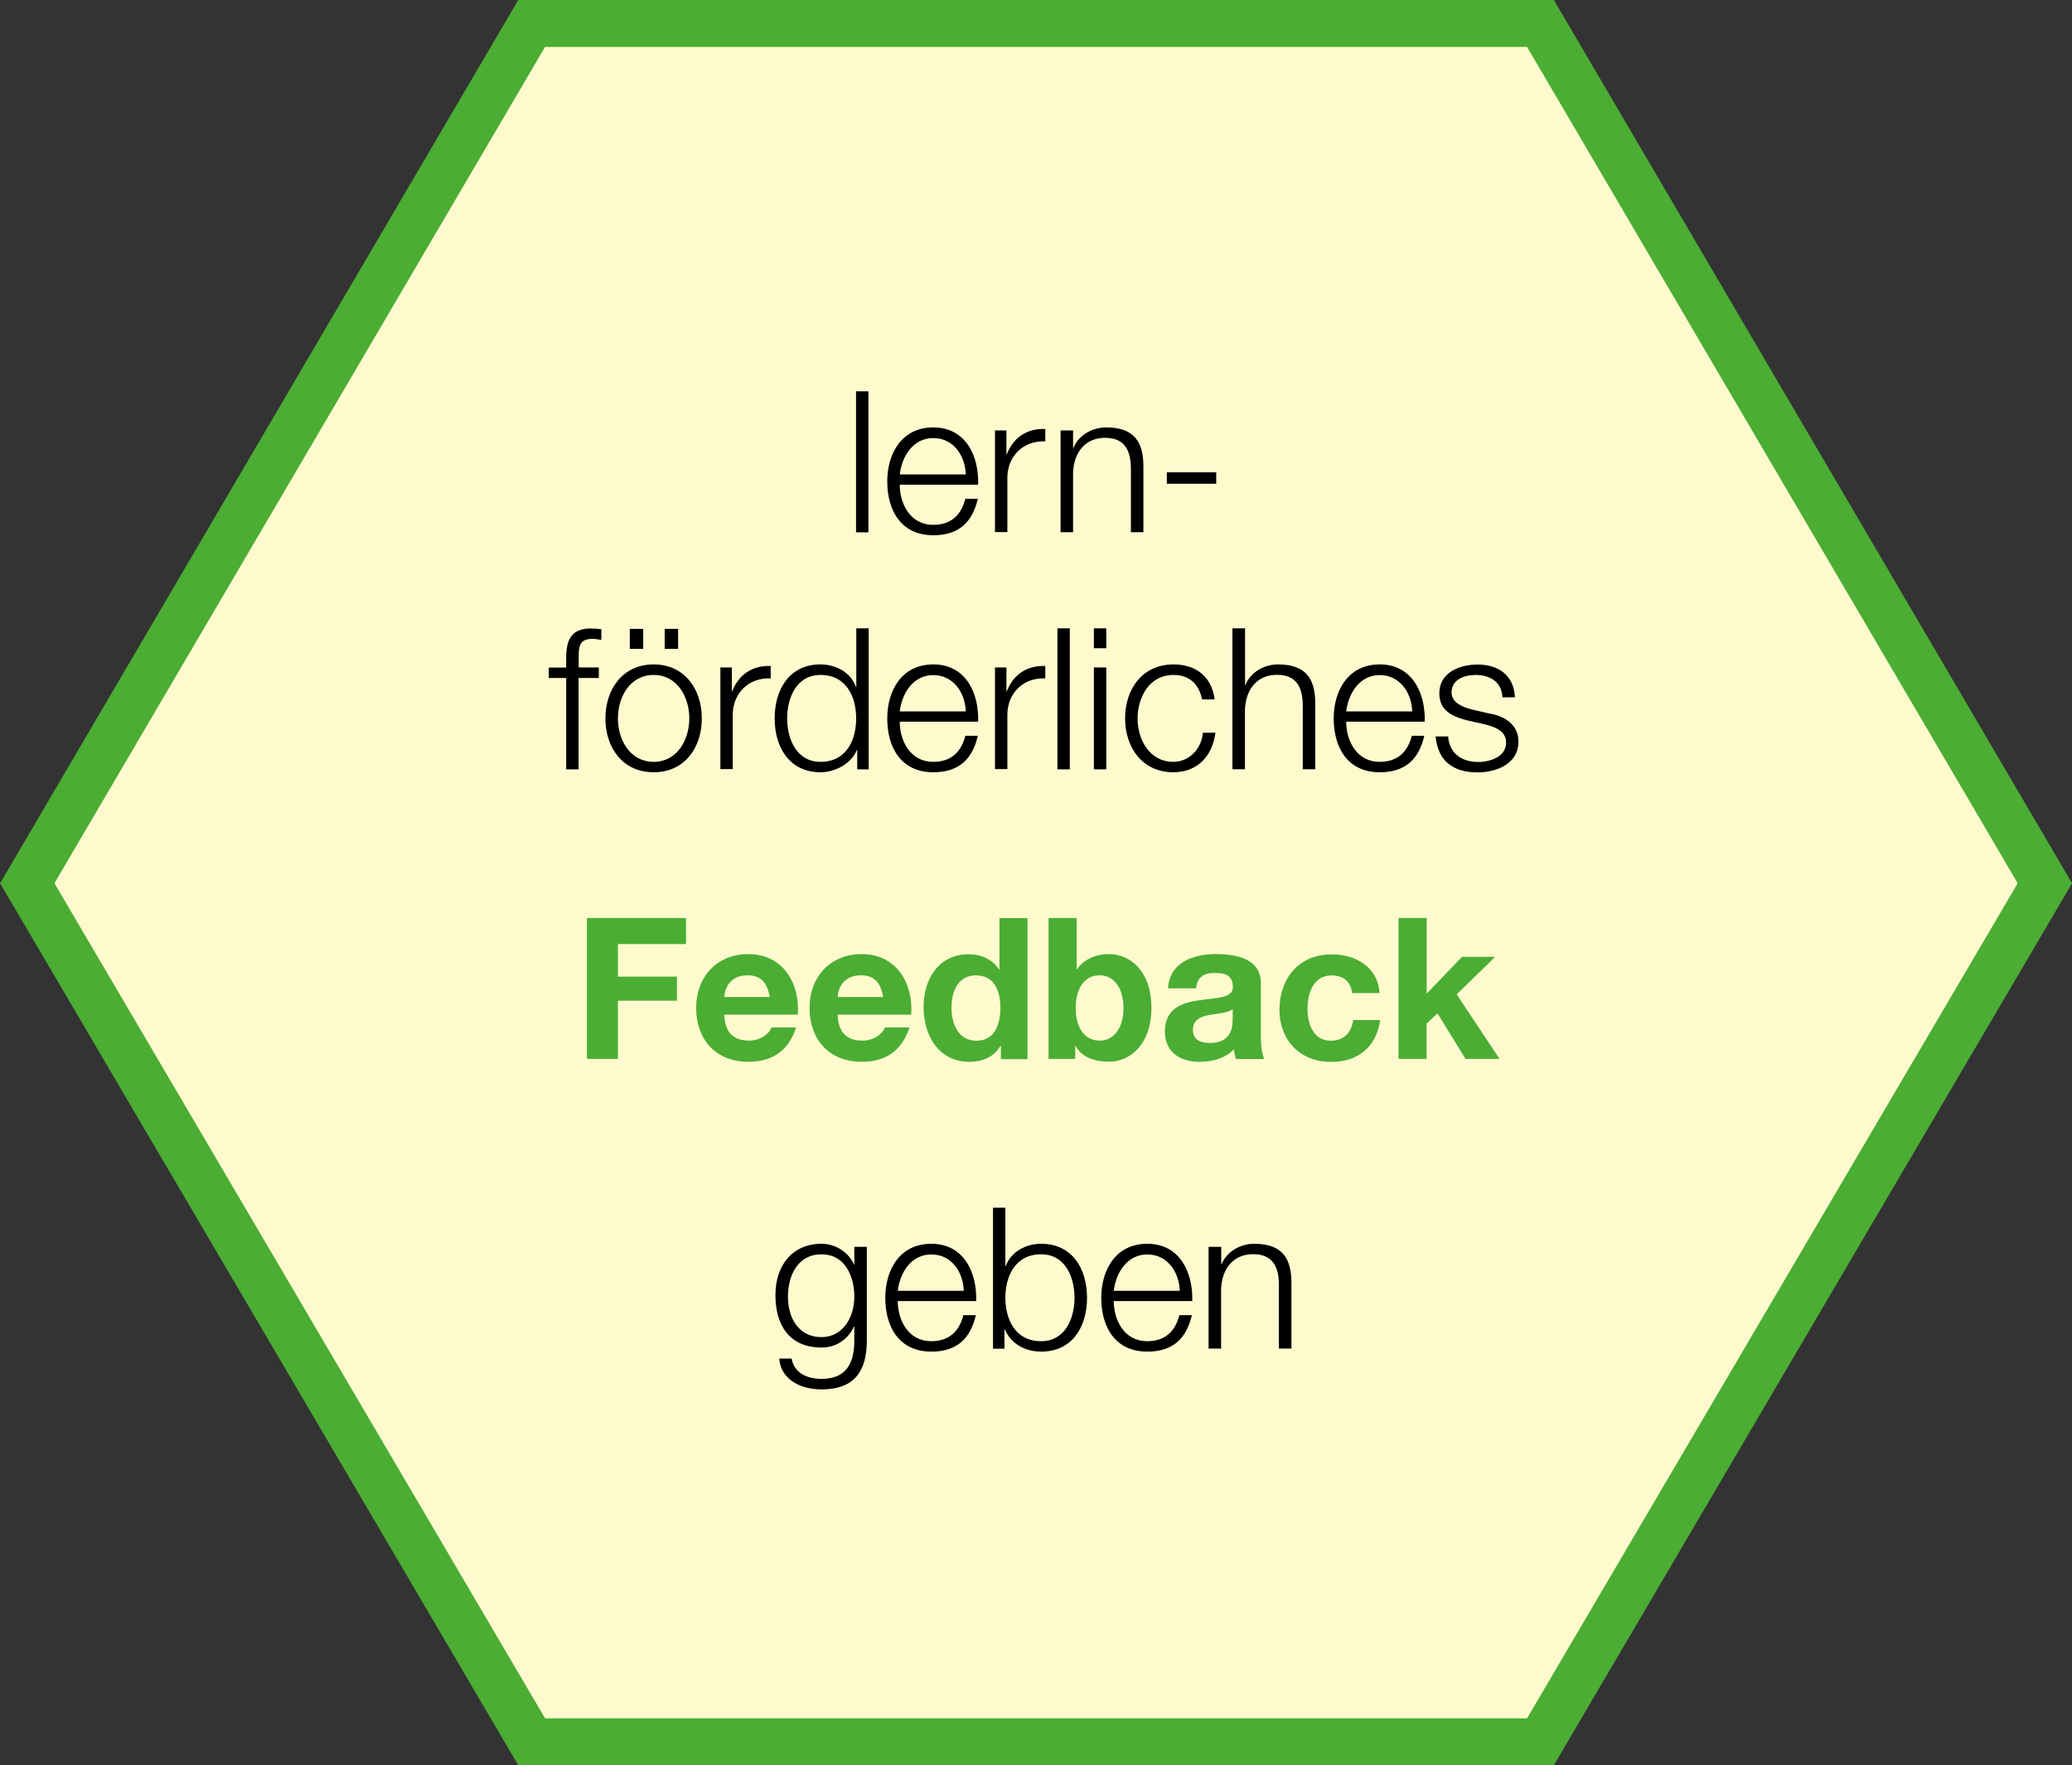 <?xml version="1.0" encoding="UTF-8"?>
<svg id="Ebene_2" data-name="Ebene 2" xmlns="http://www.w3.org/2000/svg" viewBox="0 0 157.33 134.06">
  <rect x="0" y="0" width="157.33" height="134.06" fill="#333333" stroke="none"/>
  <defs>
    <style>
      .cls-1 {
        fill: #ffface;
        stroke: #4bad33;
        stroke-width: 3.56px;
      }

      .cls-2, .cls-3 {
        stroke-width: 0px;
      }

      .cls-3 {
        fill: #4bad33;
      }
    </style>
  </defs>
  <g id="formativ">
    <polygon id="Wabe_1" data-name="Wabe 1" class="cls-1" points="116.97 1.78 40.37 1.78 2.07 67.08 40.37 132.28 116.97 132.28 155.27 67.08 116.97 1.78"/>
    <g>
      <path class="cls-2" d="m65,29.72h.94v10.71h-.94v-10.71Z"/>
      <path class="cls-2" d="m68.32,36.82c0,1.38.75,3.04,2.55,3.04,1.38,0,2.13-.79,2.43-1.98h.95c-.41,1.75-1.41,2.77-3.38,2.77-2.46,0-3.5-1.89-3.5-4.09,0-2.04,1.04-4.1,3.5-4.1s3.48,2.18,3.4,4.35h-5.95Zm5.01-.79c-.04-1.43-.94-2.76-2.46-2.76s-2.38,1.35-2.55,2.76h5.01Z"/>
      <path class="cls-2" d="m75.55,32.69h.87v1.81h.03c.48-1.26,1.53-1.98,2.92-1.92v.94c-1.71-.07-2.88,1.16-2.88,2.77v4.12h-.94v-7.74Z"/>
      <path class="cls-2" d="m80.53,32.69h.95v1.33h.03c.36-.93,1.38-1.56,2.48-1.56,2.17,0,2.83,1.14,2.83,2.98v4.98h-.95v-4.83c0-1.32-.43-2.34-1.96-2.34s-2.38,1.14-2.43,2.66v4.51h-.95v-7.74Z"/>
      <path class="cls-2" d="m88.6,36.74v-.87h3.75v.87h-3.75Z"/>
      <path class="cls-2" d="m45.46,51.49h-1.53v6.94h-.94v-6.94h-1.32v-.79h1.32v-.71c0-1.33.34-2.26,1.87-2.26.29,0,.5.02.8.06v.81c-.26-.05-.47-.08-.69-.08-1.03,0-1.03.67-1.03,1.5v.67h1.53v.79Z"/>
      <path class="cls-2" d="m53.29,54.56c0,2.22-1.3,4.09-3.66,4.09s-3.66-1.88-3.66-4.09,1.31-4.1,3.66-4.1,3.66,1.88,3.66,4.1Zm-6.37,0c0,1.63.92,3.3,2.71,3.3s2.71-1.67,2.71-3.3-.92-3.3-2.71-3.3-2.71,1.67-2.71,3.3Zm.9-5.28v-1.52h1.02v1.52h-1.02Zm2.65,0v-1.52h1.02v1.52h-1.02Z"/>
      <path class="cls-2" d="m54.7,50.69h.87v1.81h.03c.48-1.26,1.53-1.98,2.92-1.92v.94c-1.71-.07-2.88,1.16-2.88,2.77v4.12h-.94v-7.74Z"/>
      <path class="cls-2" d="m65.96,58.43h-.87v-1.47h-.03c-.4,1.02-1.63,1.69-2.76,1.69-2.35,0-3.48-1.89-3.48-4.09s1.12-4.1,3.48-4.1c1.14,0,2.29.58,2.69,1.7h.03v-4.44h.94v10.71Zm-3.66-.57c2,0,2.71-1.7,2.71-3.3s-.72-3.3-2.71-3.3c-1.8,0-2.53,1.7-2.53,3.3s.73,3.3,2.53,3.3Z"/>
      <path class="cls-2" d="m68.32,54.82c0,1.38.75,3.04,2.55,3.04,1.38,0,2.13-.79,2.43-1.98h.95c-.41,1.75-1.41,2.77-3.38,2.77-2.46,0-3.5-1.89-3.5-4.09,0-2.04,1.04-4.1,3.5-4.1s3.48,2.18,3.4,4.35h-5.95Zm5.01-.79c-.04-1.43-.95-2.76-2.46-2.76s-2.38,1.35-2.55,2.76h5.01Z"/>
      <path class="cls-2" d="m75.55,50.69h.87v1.81h.03c.48-1.26,1.53-1.98,2.92-1.92v.94c-1.71-.07-2.88,1.16-2.88,2.77v4.12h-.94v-7.74Z"/>
      <path class="cls-2" d="m80.29,47.72h.94v10.71h-.94v-10.71Z"/>
      <path class="cls-2" d="m83.06,47.72h.94v1.51h-.94v-1.51Zm0,2.97h.94v7.74h-.94v-7.74Z"/>
      <path class="cls-2" d="m91.28,53.12c-.25-1.16-.95-1.86-2.19-1.86-1.8,0-2.71,1.67-2.71,3.3s.92,3.3,2.71,3.3c1.16,0,2.13-.93,2.25-2.21h.95c-.25,1.88-1.46,3-3.2,3-2.35,0-3.66-1.88-3.66-4.09s1.3-4.1,3.66-4.1c1.67,0,2.91.87,3.14,2.66h-.95Z"/>
      <path class="cls-2" d="m93.59,47.72h.95v4.3h.03c.36-.93,1.38-1.56,2.47-1.56,2.17,0,2.83,1.14,2.83,2.98v4.98h-.95v-4.83c0-1.32-.43-2.34-1.96-2.34s-2.38,1.14-2.43,2.66v4.51h-.95v-10.71Z"/>
      <path class="cls-2" d="m102.22,54.82c0,1.38.75,3.04,2.55,3.04,1.38,0,2.13-.79,2.43-1.98h.95c-.41,1.75-1.41,2.77-3.38,2.77-2.46,0-3.5-1.89-3.5-4.09,0-2.04,1.04-4.1,3.5-4.1s3.48,2.18,3.41,4.35h-5.96Zm5.01-.79c-.04-1.43-.95-2.76-2.46-2.76s-2.38,1.35-2.55,2.76h5.01Z"/>
      <path class="cls-2" d="m114.08,52.96c-.04-1.17-.95-1.7-2.03-1.7-.84,0-1.83.33-1.83,1.33,0,.83.95,1.14,1.61,1.31l1.26.29c1.08.17,2.21.79,2.21,2.14,0,1.68-1.67,2.33-3.11,2.33-1.81,0-3.01-.83-3.18-2.73h.95c.08,1.27,1.02,1.94,2.28,1.94.9,0,2.12-.39,2.12-1.47,0-.9-.84-1.2-1.7-1.41l-1.21-.27c-1.23-.31-2.16-.77-2.16-2.07,0-1.58,1.54-2.18,2.91-2.18,1.56,0,2.76.81,2.83,2.49h-.94Z"/>
      <path class="cls-3" d="m44.56,69.72h7.53v1.98h-5.17v2.47h4.48v1.83h-4.48v4.42h-2.35v-10.71Z"/>
      <path class="cls-3" d="m54.99,77.07c.06,1.36.71,1.96,1.9,1.96.85,0,1.54-.52,1.68-1h1.88c-.6,1.84-1.88,2.61-3.63,2.61-2.45,0-3.96-1.68-3.96-4.08s1.6-4.1,3.96-4.1c2.64,0,3.93,2.22,3.76,4.6h-5.59Zm3.46-1.35c-.19-1.08-.66-1.65-1.69-1.65-1.38,0-1.73,1.05-1.77,1.65h3.46Z"/>
      <path class="cls-3" d="m63.6,77.07c.06,1.36.71,1.96,1.9,1.96.85,0,1.54-.52,1.68-1h1.88c-.6,1.84-1.88,2.61-3.63,2.61-2.45,0-3.96-1.68-3.96-4.08s1.6-4.1,3.96-4.1c2.64,0,3.93,2.22,3.76,4.6h-5.59Zm3.46-1.35c-.19-1.08-.66-1.65-1.69-1.65-1.38,0-1.73,1.05-1.77,1.65h3.46Z"/>
      <path class="cls-3" d="m75.99,79.44h-.03c-.5.84-1.35,1.2-2.35,1.2-2.34,0-3.48-2-3.48-4.15s1.15-4.02,3.44-4.02c.91,0,1.81.39,2.29,1.16h.03v-3.9h2.13v10.71h-2.02v-.99Zm-1.86-5.37c-1.4,0-1.88,1.21-1.88,2.48s.56,2.49,1.88,2.49c1.4,0,1.83-1.23,1.83-2.5s-.45-2.46-1.83-2.46Z"/>
      <path class="cls-3" d="m79.62,69.72h2.13v3.9h.03c.52-.79,1.48-1.16,2.44-1.16,1.55,0,3.21,1.25,3.21,4.08s-1.67,4.09-3.21,4.09c-1.14,0-2.08-.34-2.55-1.2h-.03v.99h-2.02v-10.71Zm3.87,4.35c-1.26,0-1.81,1.17-1.81,2.49s.56,2.47,1.81,2.47,1.82-1.19,1.82-2.47-.56-2.49-1.82-2.49Z"/>
      <path class="cls-3" d="m88.69,75.06c.12-1.98,1.91-2.6,3.65-2.6,1.54,0,3.4.35,3.4,2.21v4.03c0,.71.08,1.41.27,1.73h-2.16c-.08-.24-.13-.5-.15-.75-.67.71-1.65.96-2.61.96-1.49,0-2.64-.73-2.64-2.32.03-3.52,5.25-1.64,5.16-3.38,0-.9-.63-1.05-1.38-1.05-.83,0-1.33.33-1.41,1.17h-2.13Zm4.92,1.57c-.36.31-1.11.33-1.77.45-.66.12-1.26.36-1.26,1.14s.61.99,1.3.99c1.67,0,1.72-1.31,1.72-1.79v-.79Z"/>
      <path class="cls-3" d="m102.67,75.41c-.13-.88-.66-1.33-1.58-1.33-1.37,0-1.81,1.38-1.81,2.52s.43,2.44,1.77,2.44c1,0,1.56-.61,1.7-1.57h2.05c-.29,2.05-1.68,3.18-3.74,3.18-2.34,0-3.91-1.65-3.91-3.97s1.44-4.2,3.96-4.2c1.83,0,3.52.96,3.64,2.94h-2.08Z"/>
      <path class="cls-3" d="m106.2,69.72h2.13v5.74l2.68-2.79h2.52l-2.92,2.85,3.25,4.9h-2.58l-2.13-3.46-.83.79v2.67h-2.13v-10.71Z"/>
      <path class="cls-2" d="m65.82,101.8c0,2.32-.93,3.72-3.44,3.72-1.54,0-3.09-.71-3.21-2.34h.94c.2,1.14,1.23,1.54,2.27,1.54,1.75,0,2.49-1.02,2.49-2.92v-1.05h-.03c-.44.96-1.33,1.59-2.46,1.59-2.48,0-3.5-1.75-3.5-3.98s1.26-3.9,3.5-3.9c1.14,0,2.08.71,2.46,1.56h.03v-1.33h.95v7.11Zm-.95-3.33c0-1.51-.69-3.21-2.49-3.21s-2.55,1.6-2.55,3.21.79,3.08,2.55,3.08c1.63,0,2.49-1.52,2.49-3.08Z"/>
      <path class="cls-2" d="m68.17,98.82c0,1.38.75,3.04,2.55,3.04,1.38,0,2.13-.79,2.43-1.98h.95c-.41,1.75-1.41,2.77-3.38,2.77-2.46,0-3.5-1.89-3.5-4.09,0-2.04,1.04-4.1,3.5-4.1s3.48,2.18,3.4,4.35h-5.95Zm5.01-.79c-.04-1.43-.94-2.76-2.46-2.76s-2.38,1.35-2.55,2.76h5.01Z"/>
      <path class="cls-2" d="m75.4,91.72h.94v4.44h.03c.39-1.11,1.54-1.7,2.69-1.7,2.35,0,3.48,1.89,3.48,4.1s-1.12,4.09-3.48,4.09c-1.26,0-2.33-.63-2.76-1.69h-.03v1.47h-.87v-10.71Zm3.66,3.54c-2,0-2.72,1.7-2.72,3.3s.72,3.3,2.72,3.3c1.8,0,2.53-1.7,2.53-3.3s-.73-3.3-2.53-3.3Z"/>
      <path class="cls-2" d="m84.57,98.82c0,1.38.75,3.04,2.55,3.04,1.38,0,2.13-.79,2.43-1.98h.95c-.41,1.75-1.41,2.77-3.38,2.77-2.46,0-3.5-1.89-3.5-4.09,0-2.04,1.04-4.1,3.5-4.1s3.48,2.18,3.41,4.35h-5.96Zm5.01-.79c-.04-1.43-.95-2.76-2.46-2.76s-2.38,1.35-2.55,2.76h5.01Z"/>
      <path class="cls-2" d="m91.78,94.69h.95v1.33h.03c.36-.93,1.38-1.56,2.47-1.56,2.17,0,2.83,1.14,2.83,2.98v4.98h-.95v-4.83c0-1.32-.43-2.34-1.96-2.34s-2.38,1.14-2.43,2.66v4.51h-.95v-7.74Z"/>
    </g>
  </g>
</svg>